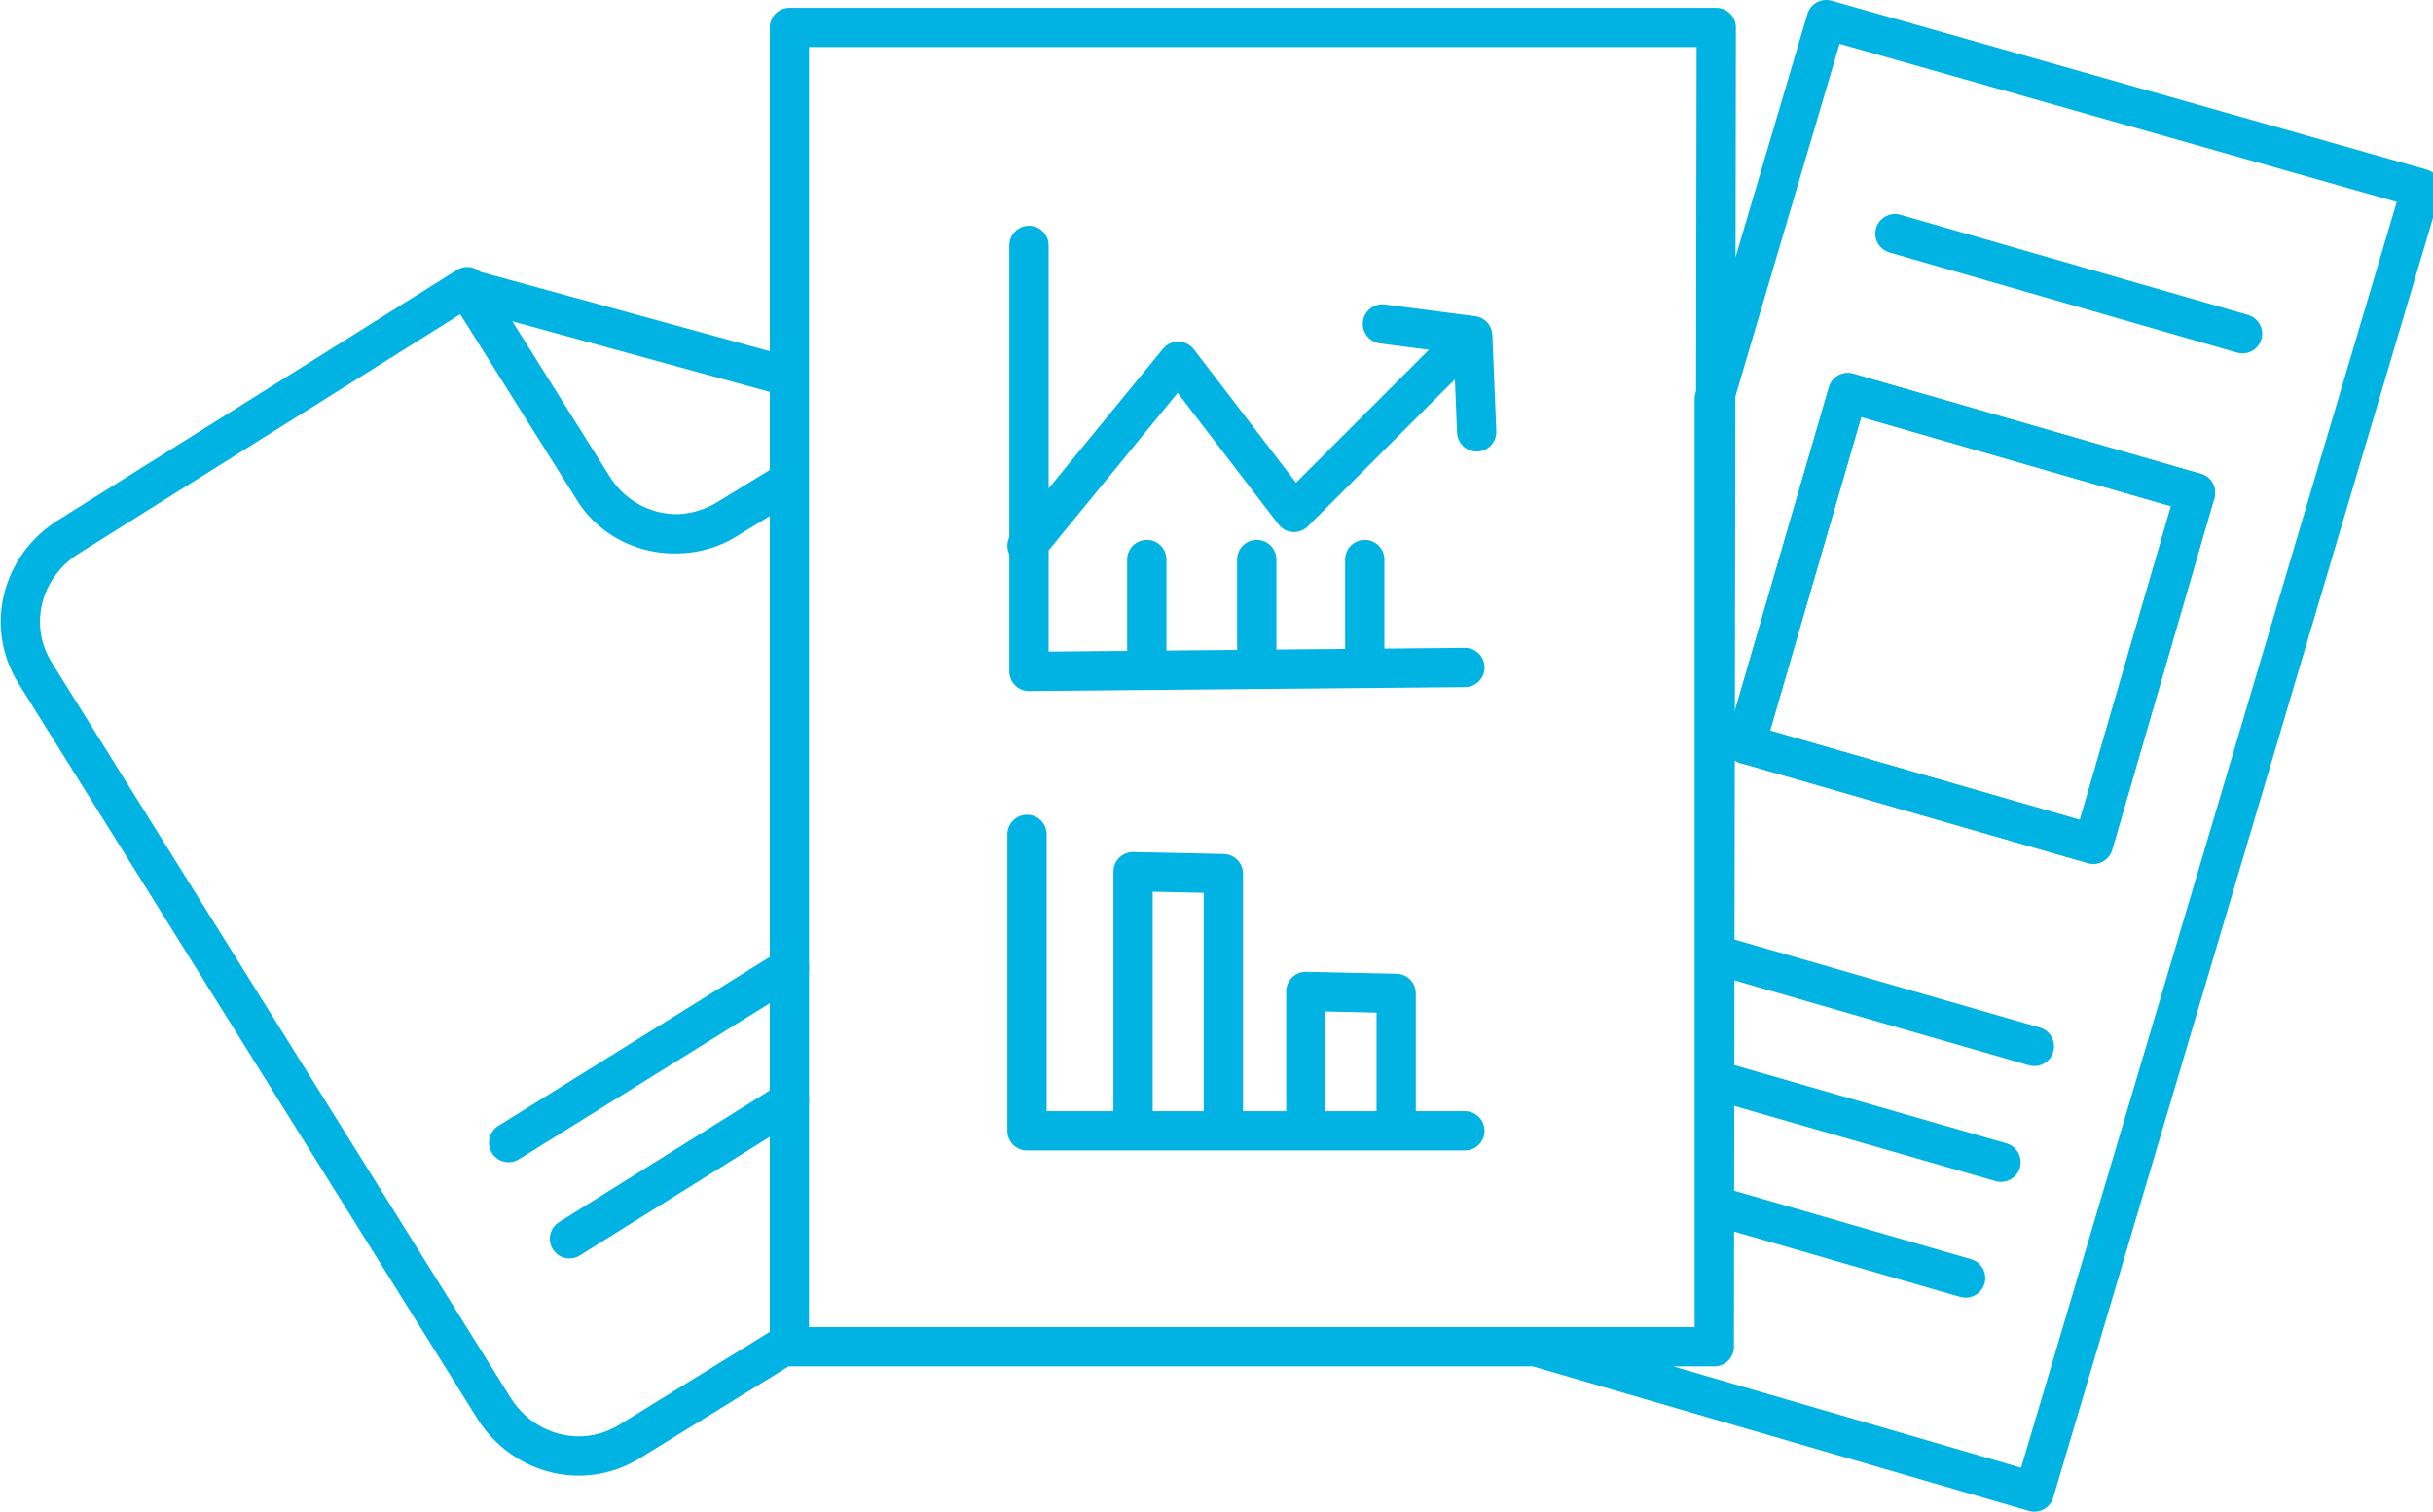 <?xml version="1.0" encoding="utf-8"?>
<!-- Generator: Adobe Illustrator 26.3.1, SVG Export Plug-In . SVG Version: 6.00 Build 0)  -->
<svg version="1.1" id="Layer_1" xmlns="http://www.w3.org/2000/svg" xmlns:xlink="http://www.w3.org/1999/xlink" x="0px" y="0px"
	 viewBox="0 0 123.9 77" style="enable-background:new 0 0 123.9 77;" xml:space="preserve">
<style type="text/css">
	.st0{fill:none;stroke:#00B3E2;stroke-width:2;stroke-linecap:round;stroke-linejoin:round;}
</style>
<path class="st0" d="M114.2,17l-17.7-5.1 M123.3,9.6L93,1l-5.7,19.3v28.3l16.3,4.7l-16.3-4.7V55l14.6,4.2L87.3,55v6.4l12.8,3.7
	l-12.8-3.7v7.2h-9.1l25.4,7.4L123.3,9.6z M40.2,49.3V24.5l-3.1,1.9c-2.3,1.5-5.4,0.8-6.9-1.6l0,0l-6.4-10.2L3.4,27.4
	c-2.3,1.5-3.1,4.5-1.6,6.9l0,0l23.4,37.5c1.5,2.3,4.5,3.1,6.9,1.6l0,0l8.1-5V56.1 M37.1,26.4l3.1-1.9v-5.3l-16.4-4.5l6.4,10.2
	C31.6,27.2,34.7,27.9,37.1,26.4L37.1,26.4z M87.3,68.6H40.2V1.4h47.2L87.3,68.6L87.3,68.6z M62.3,44.5v13.1h-4.6V44.4L62.3,44.5z
	 M71.1,50.6v7h-4.6v-7.1L71.1,50.6z M52.3,42.5v15.1h22.3 M75.2,22L75,17.1l-4.6-0.6 M52.4,12.5v21.7L74.6,34 M52.3,27.8l7.7-9.4
	l5.9,7.7l8.8-8.8"/>
<polyline class="st0" points="40.2,49.3 25.9,58.2 40.2,49.3 "/>
<polyline class="st0" points="40.2,56.1 29,63.1 40.2,56.1 "/>
<line class="st0" x1="69.5" y1="28.5" x2="69.5" y2="33.5"/>
<line class="st0" x1="64" y1="28.5" x2="64" y2="33.5"/>
<line class="st0" x1="58.4" y1="28.5" x2="58.4" y2="33.5"/>
<polyline class="st0" points="88.9,37.9 106.6,43 111.8,25.1 "/>
<polyline class="st0" points="111.8,25.1 94.1,20 88.9,37.9 "/>
<polygon class="st0" points="88.9,37.9 94.1,20 111.8,25.1 106.6,43 "/>
</svg>
